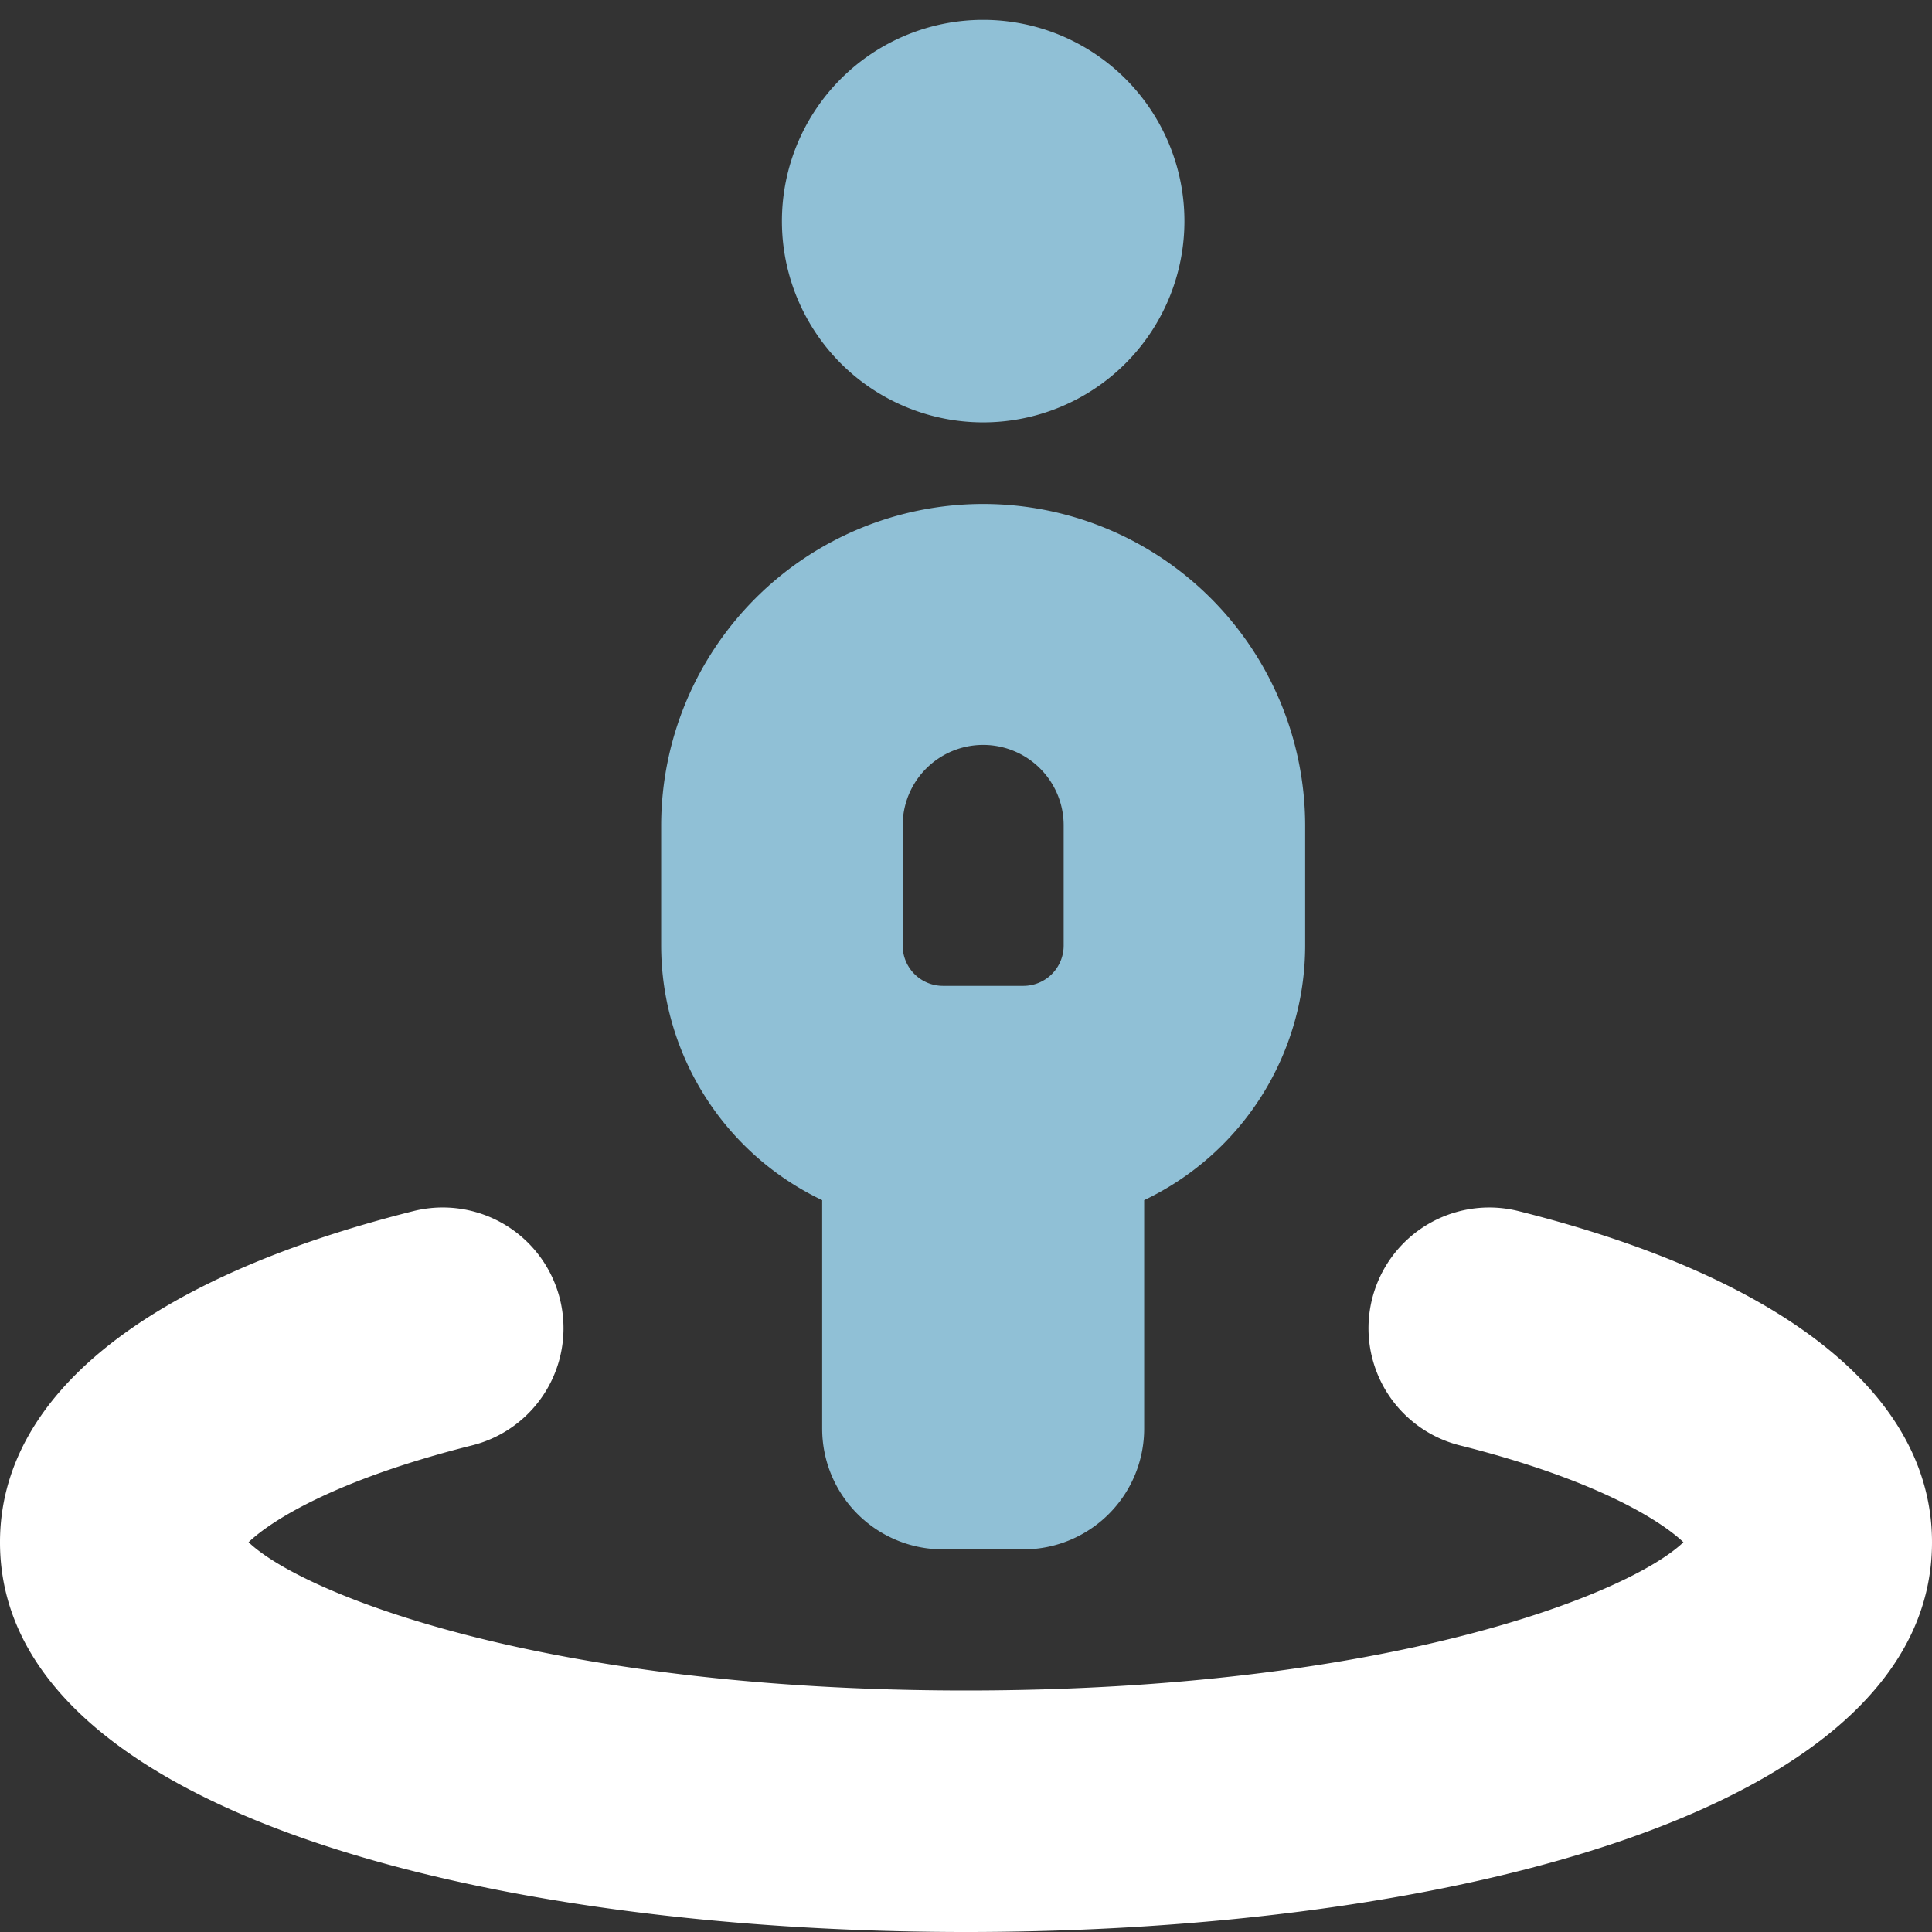 <svg xmlns="http://www.w3.org/2000/svg" xmlns:xlink="http://www.w3.org/1999/xlink" width="512" height="512" viewBox="0 0 512 512">
  <rect x="0" y="0" width="512" height="512" fill="#333333" stroke="none"/>
  <defs>
    <clipPath id="clip-path">
      <rect id="Rectangle_1258" data-name="Rectangle 1258" width="512" height="512" fill="#fff"/>
    </clipPath>
  </defs>
  <g id="Group_1016" data-name="Group 1016" transform="translate(1054 -5081)">
    <path id="Path_1928" data-name="Path 1928" d="M202.666,53.333A53.334,53.334,0,1,1,256,106.667a53.326,53.326,0,0,1-53.334-53.334m-32,192v-32a85.334,85.334,0,0,1,170.667,0v32a74.8,74.8,0,0,1-42.667,67.456v60.544a32,32,0,0,1-32,32H245.333a32,32,0,0,1-32-32V312.789a74.8,74.8,0,0,1-42.667-67.456m64,0A10.685,10.685,0,0,0,245.333,256h21.333a10.685,10.685,0,0,0,10.667-10.667v-32a21.334,21.334,0,0,0-42.667,0Z" transform="translate(-1049.45 5086.265)" fill="#90c0d6"/>
    <g id="Group_1015" data-name="Group 1015" transform="translate(-1054 5081)">
      <g id="Group_1014" data-name="Group 1014" clip-path="url(#clip-path)">
        <path id="Path_1929" data-name="Path 1929" d="M402.453,320.96a32,32,0,1,0-15.573,62.08c36.224,9.088,53.269,19.968,59.242,25.664C431.829,422.4,367.744,448,256,448S80.17,422.4,65.877,408.7c5.973-5.717,23.019-16.576,59.243-25.664a32,32,0,0,0-15.574-62.08C38.89,338.709,0,369.877,0,408.725,0,480.064,128.576,512,256,512s256-31.936,256-103.275C512,369.877,473.109,338.688,402.453,320.96Z" fill="#fff"/>
      </g>
    </g>
  </g>
</svg>
